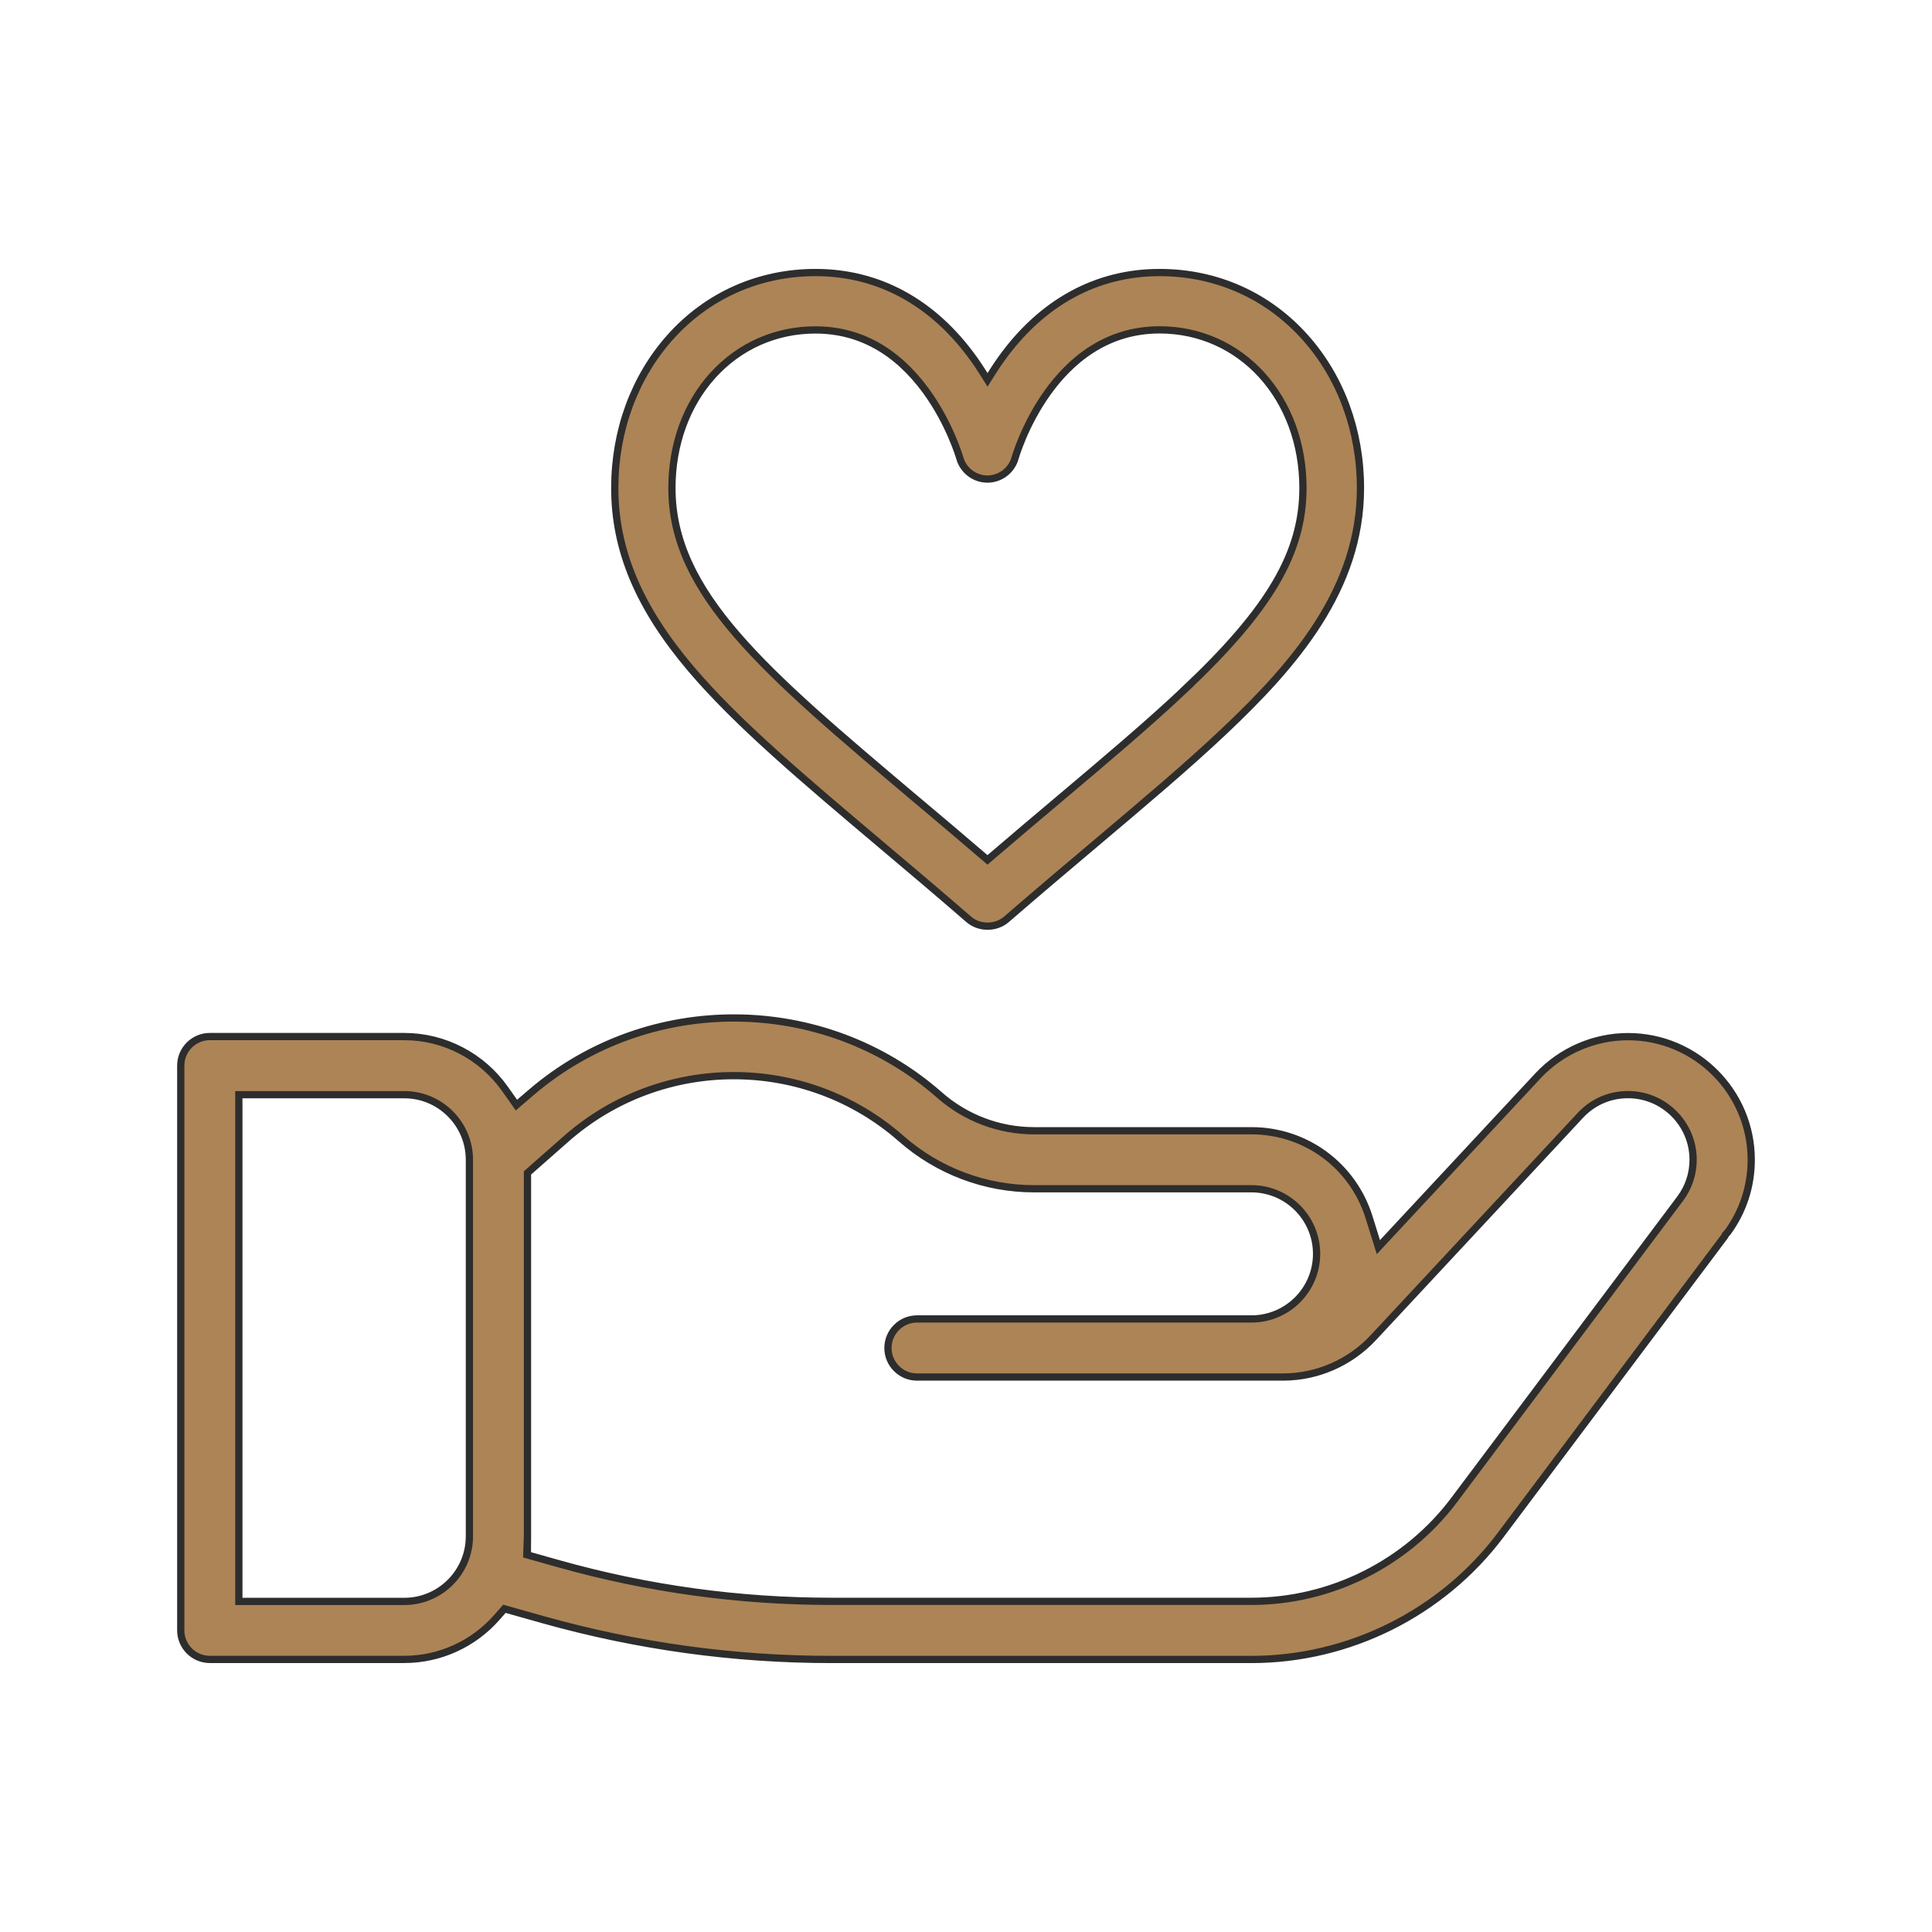 <?xml version="1.0" encoding="UTF-8"?>
<svg xmlns="http://www.w3.org/2000/svg" width="80" height="80" viewBox="0 0 80 80" fill="none">
  <path d="M48.016 11.285C45.402 11.285 43.135 12.524 41.457 14.869C41.335 15.038 41.216 15.217 41.101 15.399L40.892 15.73L40.683 15.399C40.569 15.217 40.447 15.038 40.327 14.869C38.65 12.524 36.382 11.285 33.769 11.285C31.424 11.285 29.281 12.241 27.738 13.978C26.267 15.63 25.456 17.843 25.456 20.208C25.456 22.781 26.459 25.161 28.614 27.7C30.518 29.942 33.259 32.254 36.429 34.93C37.612 35.928 38.826 36.951 40.116 38.071C40.549 38.444 41.238 38.444 41.671 38.071C42.961 36.953 44.173 35.931 45.345 34.942C47.398 33.21 49.161 31.722 50.686 30.283C53.618 27.515 56.334 24.379 56.334 20.208C56.334 17.843 55.525 15.63 54.051 13.978C52.506 12.241 50.365 11.285 48.021 11.285L48.016 11.285ZM49.054 28.556C47.573 29.952 45.835 31.421 43.822 33.118C42.928 33.872 42.01 34.646 41.052 35.468L40.89 35.607L40.728 35.468C39.805 34.676 38.921 33.929 38.057 33.203L37.955 33.118C31.636 27.784 27.823 24.566 27.823 20.208C27.823 18.408 28.422 16.753 29.515 15.546C30.613 14.331 32.121 13.662 33.761 13.662C35.578 13.662 37.119 14.513 38.344 16.188C39.319 17.527 39.725 18.906 39.742 18.963C39.884 19.478 40.355 19.837 40.887 19.837C41.42 19.837 41.89 19.478 42.032 18.966C42.047 18.913 43.543 13.659 48.013 13.659C51.398 13.659 53.952 16.474 53.952 20.208C53.952 22.886 52.578 25.228 49.051 28.556H49.054Z" fill="#AD8456" stroke="#2D2D2D" stroke-width="0.3"></path>
  <path d="M34.421 68.715H51.824C55.861 68.715 59.719 66.786 62.141 63.558L71.424 51.181L71.442 51.128L71.527 51.041C72.174 50.163 72.515 49.12 72.515 48.025C72.515 45.212 70.227 42.925 67.415 42.925C66.004 42.925 64.645 43.517 63.681 44.55L57.076 51.641L56.692 50.411C56.025 48.266 54.066 46.822 51.821 46.822H42.819C41.378 46.822 39.986 46.297 38.904 45.344C34.117 41.133 26.852 41.083 22.006 45.227L21.384 45.76L20.911 45.09C19.953 43.733 18.394 42.922 16.742 42.922H8.687C8.025 42.922 7.485 43.462 7.485 44.124V67.511C7.485 68.173 8.025 68.713 8.687 68.713H16.742C18.205 68.713 19.604 68.078 20.575 66.971L20.886 66.617L22.494 67.07C26.377 68.16 30.389 68.715 34.421 68.715ZM19.437 63.615C19.437 65.101 18.228 66.311 16.742 66.311H9.89V45.329H16.742C18.228 45.329 19.437 46.539 19.437 48.025V63.615ZM21.837 63.797C21.837 63.725 21.842 63.67 21.842 63.615V48.567L23.454 47.148C27.407 43.671 33.366 43.671 37.316 47.148C38.839 48.487 40.793 49.224 42.819 49.224H51.821C53.307 49.224 54.517 50.434 54.517 51.92C54.517 53.406 53.307 54.615 51.821 54.615H37.97C37.308 54.615 36.768 55.155 36.768 55.818C36.768 56.48 37.308 57.02 37.97 57.02H53.128C54.539 57.02 55.898 56.427 56.859 55.397L65.439 46.185C65.954 45.63 66.656 45.326 67.412 45.326C68.898 45.326 70.108 46.536 70.108 48.022C70.108 48.609 69.921 49.167 69.57 49.637L60.214 62.112C58.243 64.74 55.107 66.308 51.821 66.308H34.419C30.605 66.308 26.812 65.786 23.141 64.753L21.814 64.379L21.834 63.792L21.837 63.797Z" fill="#AD8456" stroke="#2D2D2D" stroke-width="0.3"></path>
</svg>
